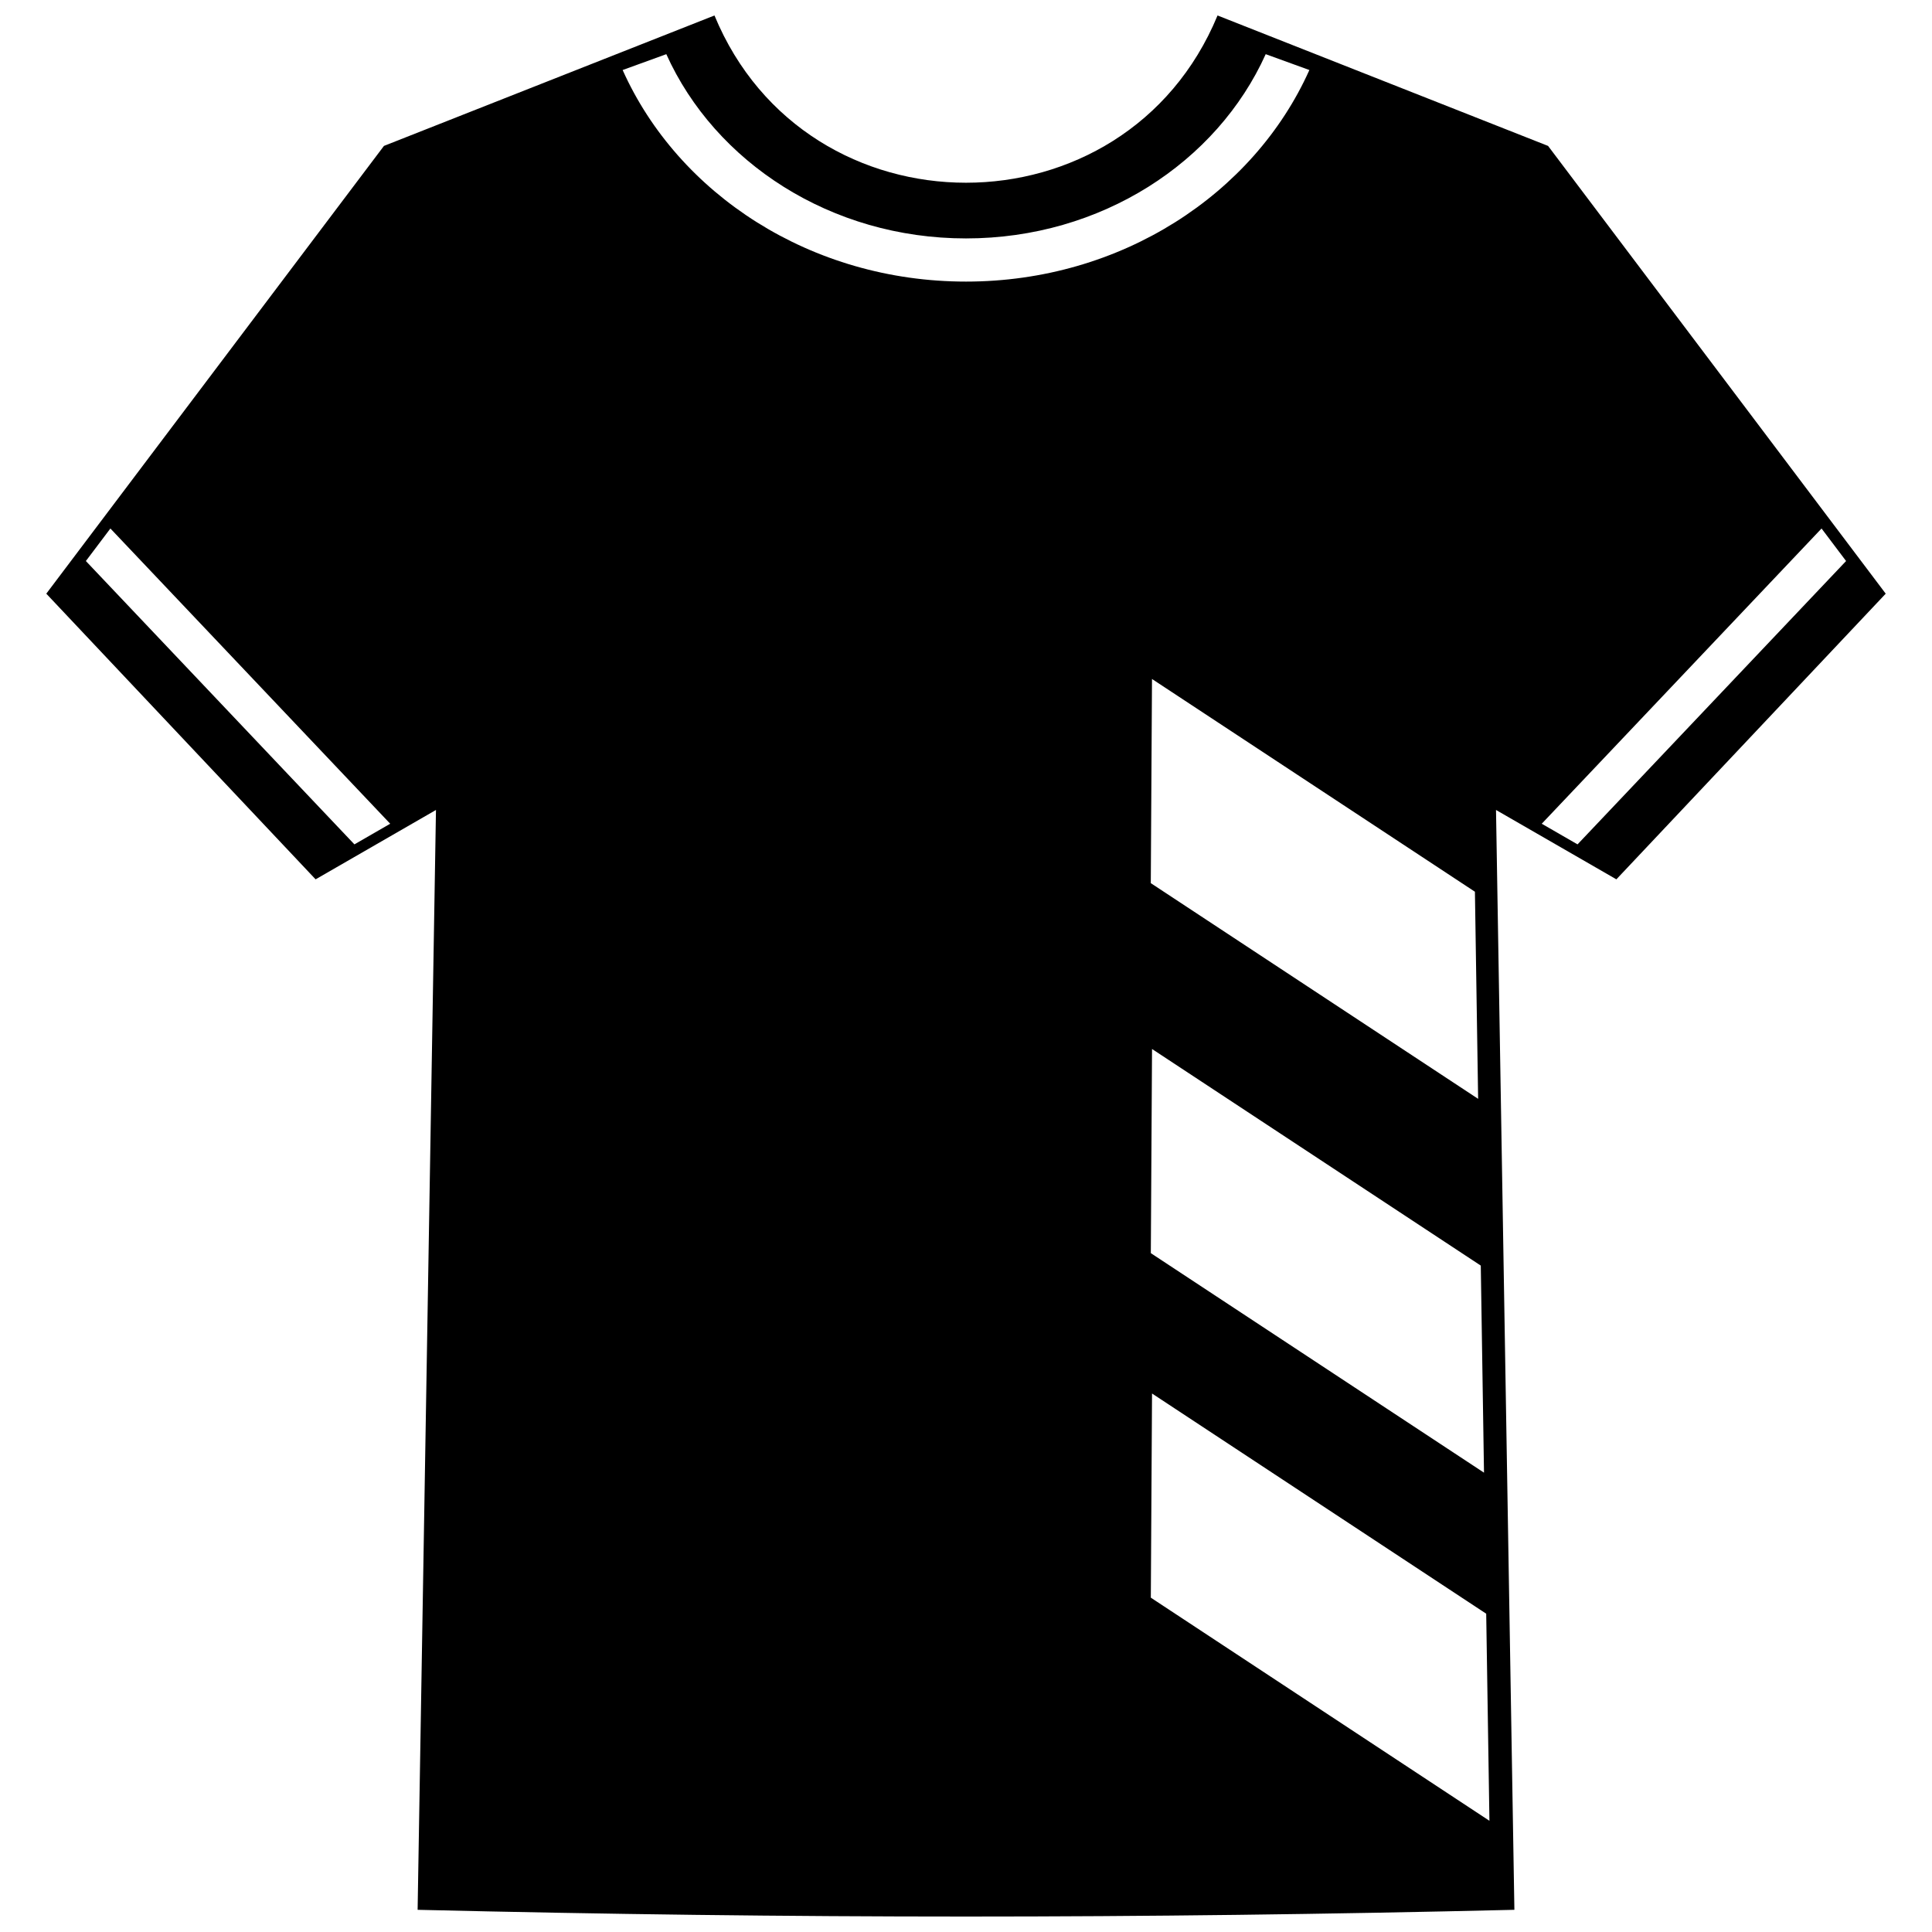 <?xml version="1.0" encoding="UTF-8"?>
<!-- Uploaded to: SVG Repo, www.svgrepo.com, Generator: SVG Repo Mixer Tools -->
<svg width="800px" height="800px" version="1.1" viewBox="144 144 512 512" xmlns="http://www.w3.org/2000/svg">
 <defs>
  <clipPath id="a">
   <path d="m156 148.09h488v503.81h-488z"/>
  </clipPath>
 </defs>
 <g clip-path="url(#a)">
  <path d="m545.33 650.12-4.871-291.47 31.898 18.383 71.379-75.703-89.48-118.66-87.594-34.57c-24.453 59.102-108.87 59.102-133.32 0l-87.594 34.57-89.48 118.66 71.371 75.703 31.898-18.383-4.863 291.47c99.602 2.379 191.06 2.379 290.66 0zm-9.609-214.92-0.852-54.883-85.578-56.379-0.32 54.105 86.746 57.16zm1.555 99.074-0.855-54.879-87.121-57.402-0.32 54.105zm1.438 92.254-0.855-54.879-88.559-58.355-0.32 54.105zm-47.715-463.97-11.574-4.203c-12.914 28.66-43.605 48.828-79.422 48.828s-66.508-20.168-79.422-48.828l-11.574 4.203c14.734 32.902 49.926 56.066 90.996 56.066s76.258-23.164 90.996-56.066zm-243.59 199.74-9.484 5.469-71.168-75.09 6.5-8.621zm305.17 0 9.484 5.469 71.168-75.09-6.5-8.621z" fill-rule="evenodd"/>
 </g>
</svg>